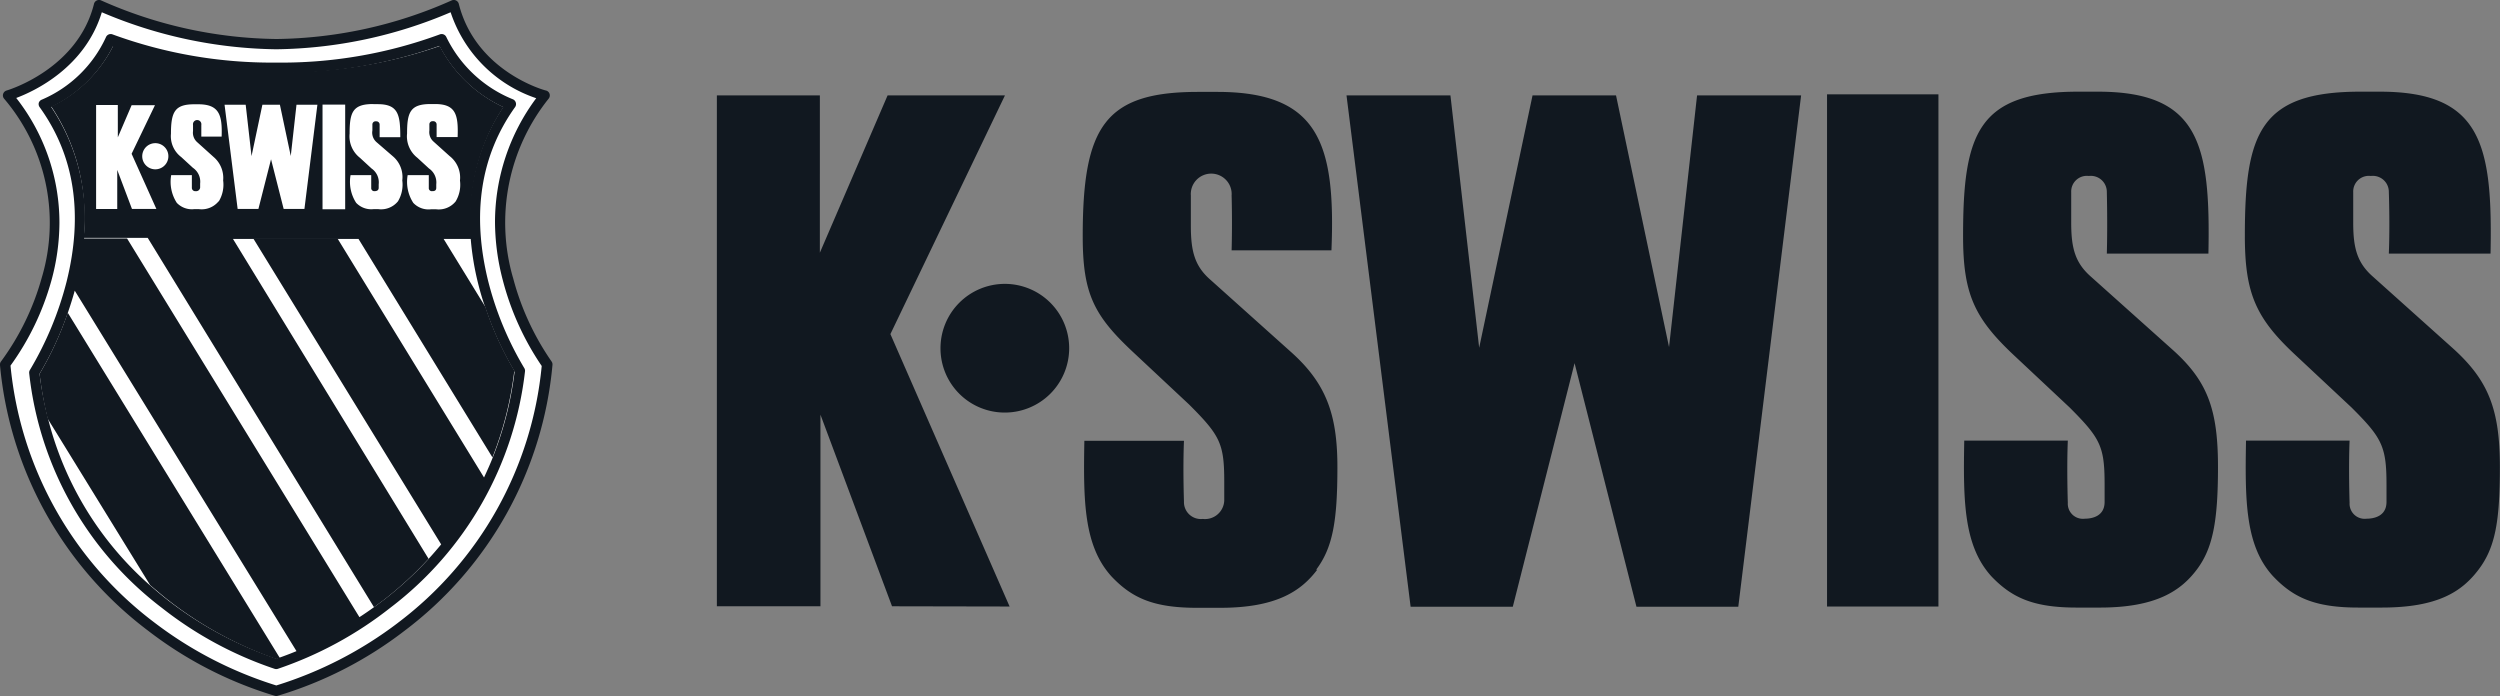 <svg id="Layer_1" data-name="Layer 1" xmlns="http://www.w3.org/2000/svg" xmlns:xlink="http://www.w3.org/1999/xlink" viewBox="0 0 214.09 59.6"><rect x="0" y="0" width="214.09" height="59.6" fill="#808080" stroke="none"/><defs><style>.cls-1{fill:none;}.cls-2{clip-path:url(#clip-path);}.cls-3{fill:#111820;}.cls-4{fill:#fff;}</style><clipPath id="clip-path" transform="translate(-3.61 -33.83)"><rect class="cls-1" x="-11.29" y="18.93" width="243.89" height="89.4"/></clipPath></defs><title>k-swiss</title><g class="cls-2"><path class="cls-3" d="M205.76,41.68h1.64c8.69,0,9.68,4.48,9.49,13.87h-8.71c.1-2.51,0-5.28,0-5.28a1.37,1.37,0,0,0-1.54-1.37,1.34,1.34,0,0,0-1.51,1.38V52.9c0,2.21.35,3.46,1.72,4.65l6.84,6.13c3,2.72,4,5.17,4,10.14,0,4.67-.4,6.9-1.82,8.78s-3.47,3.26-8.3,3.26h-2c-3.72,0-5.56-.85-7.29-2.67-2.4-2.59-2.42-6.47-2.33-11.63h8.87c-.1,2.39,0,5.33,0,5.33a1.29,1.29,0,0,0,1.44,1.36c.6,0,1.72-.18,1.72-1.44V75.32c0-3.27-.39-4-3-6.6l-4.81-4.5c-3.38-3.15-4.32-5.27-4.32-10.19,0-8.78,1.28-12.35,9.88-12.35m-24.14,0c-8.6,0-9.87,3.58-9.87,12.35,0,4.91.93,7,4.32,10.19l4.8,4.5c2.64,2.64,3,3.33,3,6.6v1.49c0,1.26-1.11,1.44-1.71,1.44a1.29,1.29,0,0,1-1.44-1.36s-.1-2.94,0-5.33h-8.87c-.09,5.16-.06,9,2.33,11.63,1.74,1.82,3.58,2.67,7.29,2.67h2c4.83,0,6.94-1.45,8.3-3.26s1.81-4.11,1.81-8.78c0-5-.92-7.42-4-10.14l-6.85-6.13c-1.37-1.19-1.72-2.44-1.72-4.65V50.28a1.34,1.34,0,0,1,1.51-1.38,1.37,1.37,0,0,1,1.54,1.37s.07,2.77,0,5.28h8.7c.19-9.39-.79-13.87-9.47-13.87h-1.66M160.07,85.77h9.54V41.91h-9.54Zm-70,0L79.86,62.44,89.67,42H79.62l-5.8,13.47V42H65V85.75h8.87V69.34L80,85.75Zm-.44-16.61a5.51,5.51,0,1,0-5.48-5.5,5.5,5.5,0,0,0,5.48,5.5m26.69,13.46c1.41-1.88,1.82-4.11,1.82-8.78,0-4.47-.93-7.16-4-9.89l-6.84-6.13c-1.37-1.18-1.71-2.44-1.71-4.65V50.58a1.75,1.75,0,1,1,3.49,0s.07,2.17,0,4.69h8.55c.37-9.17-1.1-13.57-9.78-13.57h-1.65c-8,0-9.87,3-9.87,12.35,0,4.91.93,6.77,4.31,9.93l4.81,4.5c2.64,2.64,3,3.33,3,6.6v1.61a1.65,1.65,0,0,1-1.84,1.58,1.45,1.45,0,0,1-1.61-1.5s-.1-2.8,0-5.19H96.47c-.09,5.16-.06,9,2.34,11.63,1.73,1.82,3.56,2.67,7.3,2.67h2c4.83,0,6.93-1.45,8.3-3.26m8,3.17h8.75l5.29-20.86,5.3,20.86h8.72L157.85,42h-8.91l-2.4,21.55L142,42h-7.15l-4.57,21.61L127.82,42h-8.9Z" transform="translate(-3.61 -33.83)"/><path class="cls-4" d="M47.09,57.67a16.89,16.89,0,0,1,3-15.13.44.44,0,0,0,.07-.41.42.42,0,0,0-.3-.28c-.06,0-5.86-1.59-7.3-7.32a.43.43,0,0,0-.6-.28,36.66,36.66,0,0,1-14.68,3.26,36.77,36.77,0,0,1-14.67-3.26.43.43,0,0,0-.37,0,.42.42,0,0,0-.23.29c-1.37,5.54-7.25,7.3-7.31,7.32a.44.44,0,0,0-.22.69A16.28,16.28,0,0,1,7.62,57.69a21.72,21.72,0,0,1-3.4,7,.44.44,0,0,0-.09.32A31.79,31.79,0,0,0,16.57,87.52,32.71,32.71,0,0,0,27.16,93a.41.41,0,0,0,.21,0A32.63,32.63,0,0,0,38,87.53,31.75,31.75,0,0,0,50.4,65.06a.43.43,0,0,0-.08-.31,22.44,22.44,0,0,1-3.22-7.08" transform="translate(-3.61 -33.83)"/><path class="cls-3" d="M9.43,60.64,27.57,90.17l-.3.1h0A32.4,32.4,0,0,1,18,85.21c-.51-.4-1-.83-1.53-1.27h0L7.69,69.68A31,31,0,0,1,7,65.84H7a28.05,28.05,0,0,0,2.39-5.17l0-.07Zm38.27,5a27.64,27.64,0,0,1-2.52-5.52L41.6,54.29H44v0c0-.56-.07-1.11-.07-1.65A16.89,16.89,0,0,1,46.73,43l0,0,0,0a11.7,11.7,0,0,1-5.46-5.23v0h0A40.36,40.36,0,0,1,27.27,40a40.73,40.73,0,0,1-13.93-2.32h0v0A11.5,11.5,0,0,1,8,42.95l0,0,0,0a16.86,16.86,0,0,1,2.84,9.6c0,.53,0,1.09-.07,1.65v0h5.49L35.64,85.83l0,0,0,0,.9-.67a30.85,30.85,0,0,0,3.77-3.48l0,0L23.56,54.29H34.31L45.78,73l0,.06,0-.06a29.77,29.77,0,0,0,1.86-7.31h0Z" transform="translate(-3.61 -33.83)"/><path class="cls-3" d="M47.54,57.61A17,17,0,0,1,50.6,42.27a.44.44,0,0,0,.07-.41.43.43,0,0,0-.31-.28c-.06,0-6-1.61-7.46-7.42a.44.44,0,0,0-.24-.29.44.44,0,0,0-.38,0,37.78,37.78,0,0,1-15,3.3,37.9,37.9,0,0,1-15-3.3.44.44,0,0,0-.38,0,.43.43,0,0,0-.24.29c-1.4,5.62-7.41,7.4-7.48,7.42a.44.44,0,0,0-.3.29.43.43,0,0,0,.08.41A16.4,16.4,0,0,1,7.18,57.63,22,22,0,0,1,3.7,64.78a.44.44,0,0,0-.09.33A32.17,32.17,0,0,0,16.33,87.87a33.56,33.56,0,0,0,10.83,5.55.43.43,0,0,0,.21,0,33.48,33.48,0,0,0,10.84-5.54A32.13,32.13,0,0,0,50.92,65.1a.44.44,0,0,0-.08-.32,22.65,22.65,0,0,1-3.3-7.18M37.71,87.15a33.61,33.61,0,0,1-10.44,5.38,33.67,33.67,0,0,1-10.44-5.39,31.3,31.3,0,0,1-12.32-22A22.81,22.81,0,0,0,8,57.9a19,19,0,0,0,.7-5A17.31,17.31,0,0,0,5,42.22c1.6-.6,5.89-2.62,7.33-7.34a39.26,39.26,0,0,0,14.93,3.17A39.1,39.1,0,0,0,42.2,34.88a11.62,11.62,0,0,0,7.33,7.36A17.78,17.78,0,0,0,46,52.83a19.86,19.86,0,0,0,.67,5A23.59,23.59,0,0,0,50,65.17a31.25,31.25,0,0,1-12.32,22M47.72,43a.44.44,0,0,0,.06-.39.44.44,0,0,0-.28-.29A10.87,10.87,0,0,1,41.83,37a.44.44,0,0,0-.57-.22,39.26,39.26,0,0,1-14,2.41,39.67,39.67,0,0,1-14-2.41.44.44,0,0,0-.57.22,10.64,10.64,0,0,1-5.49,5.36.44.44,0,0,0-.27.28A.45.45,0,0,0,7,43C10,47.16,10.76,52.18,9.3,58A28.51,28.51,0,0,1,6.18,65.5a.43.43,0,0,0-.07.29A29.22,29.22,0,0,0,17.49,85.9a32.08,32.08,0,0,0,9.65,5.21.46.46,0,0,0,.25,0,32.3,32.3,0,0,0,9.68-5.26A29.65,29.65,0,0,0,48.57,65.63a.43.43,0,0,0-.07-.29,27.69,27.69,0,0,1-3.09-7.46C44,52.15,44.75,47.16,47.72,43M27.51,90.15l-.25.08a32.29,32.29,0,0,1-9.27-5c-.5-.39-1-.81-1.53-1.27A28.15,28.15,0,0,1,7.72,69.67,30.85,30.85,0,0,1,7,65.84a28.06,28.06,0,0,0,2.4-5.17c.21-.61.42-1.26.61-1.95L29,89.59c-.65.27-1.15.45-1.46.56M45.81,73c-.23.59-.49,1.16-.75,1.72L32.51,54.25H25.3l16.09,26.2c-.35.42-.7.83-1.06,1.22a30.81,30.81,0,0,1-3.77,3.47l-.9.67c-.43.31-.85.6-1.27.87L14.49,54.25H10.81c0-.56.07-1.11.07-1.66A17,17,0,0,0,8,43a11.53,11.53,0,0,0,5.3-5.23,40.86,40.86,0,0,0,13.94,2.32,40.47,40.47,0,0,0,14-2.33A11.73,11.73,0,0,0,46.7,43a17,17,0,0,0-2.85,9.62q0,.81.07,1.65a23.65,23.65,0,0,0,.64,3.86c.18.72.38,1.4.6,2a27.8,27.8,0,0,0,2.52,5.52A29.59,29.59,0,0,1,45.81,73" transform="translate(-3.61 -33.83)"/><path class="cls-4" d="M40.54,42.74h.33c1.77,0,2,.91,1.93,2.83H41c0-.51,0-1.08,0-1.08a.28.28,0,0,0-.31-.28.27.27,0,0,0-.31.28V45a1.08,1.08,0,0,0,.35.95l1.39,1.25A2.33,2.33,0,0,1,43,49.29a2.76,2.76,0,0,1-.37,1.79,1.86,1.86,0,0,1-1.69.67h-.4A1.79,1.79,0,0,1,39,51.2a3.3,3.3,0,0,1-.48-2.37h1.81c0,.49,0,1.09,0,1.09a.26.26,0,0,0,.29.28c.12,0,.35,0,.35-.29v-.3a1.45,1.45,0,0,0-.62-1.35l-1-.92a2.33,2.33,0,0,1-.88-2.08c0-1.79.26-2.52,2-2.52m-4.92,0c-1.75,0-2,.73-2,2.52a2.33,2.33,0,0,0,.88,2.08l1,.92a1.44,1.44,0,0,1,.61,1.35v.3c0,.26-.23.29-.35.29a.26.26,0,0,1-.29-.28s0-.6,0-1.09H33.63a3.31,3.31,0,0,0,.48,2.37,1.79,1.79,0,0,0,1.49.54H36a1.86,1.86,0,0,0,1.69-.67,2.77,2.77,0,0,0,.37-1.79,2.33,2.33,0,0,0-.81-2.07L35.85,46A1.08,1.08,0,0,1,35.5,45V44.5a.27.27,0,0,1,.31-.28.28.28,0,0,1,.31.28s0,.56,0,1.08h1.77c0-1.91-.16-2.83-1.93-2.83h-.34m-4.39,9h1.94V42.79H31.23ZM17,51.72,14.88,47l2-4.16h-2l-1.18,2.75V42.82H11.84v8.91h1.81V48.38l1.26,3.34Zm-.09-3.39a1.12,1.12,0,1,0-1.12-1.12,1.12,1.12,0,0,0,1.12,1.12m5.44,2.74a2.77,2.77,0,0,0,.37-1.79,2.35,2.35,0,0,0-.81-2L20.49,46a1.08,1.08,0,0,1-.35-.95v-.52a.36.36,0,1,1,.71,0s0,.44,0,1h1.74c.07-1.87-.22-2.77-2-2.77h-.34c-1.64,0-2,.61-2,2.52a2.24,2.24,0,0,0,.88,2l1,.92a1.44,1.44,0,0,1,.62,1.35v.33a.34.34,0,0,1-.38.32.29.29,0,0,1-.33-.31s0-.57,0-1.06H18.27a3.31,3.31,0,0,0,.48,2.37,1.78,1.78,0,0,0,1.49.54h.4a1.87,1.87,0,0,0,1.69-.67m1.63.65h1.78l1.08-4.25,1.08,4.25h1.78l1.11-8.92H29l-.49,4.39-.93-4.39H26.08l-.93,4.4-.5-4.4H22.84Z" transform="translate(-3.61 -33.83)"/></g></svg>